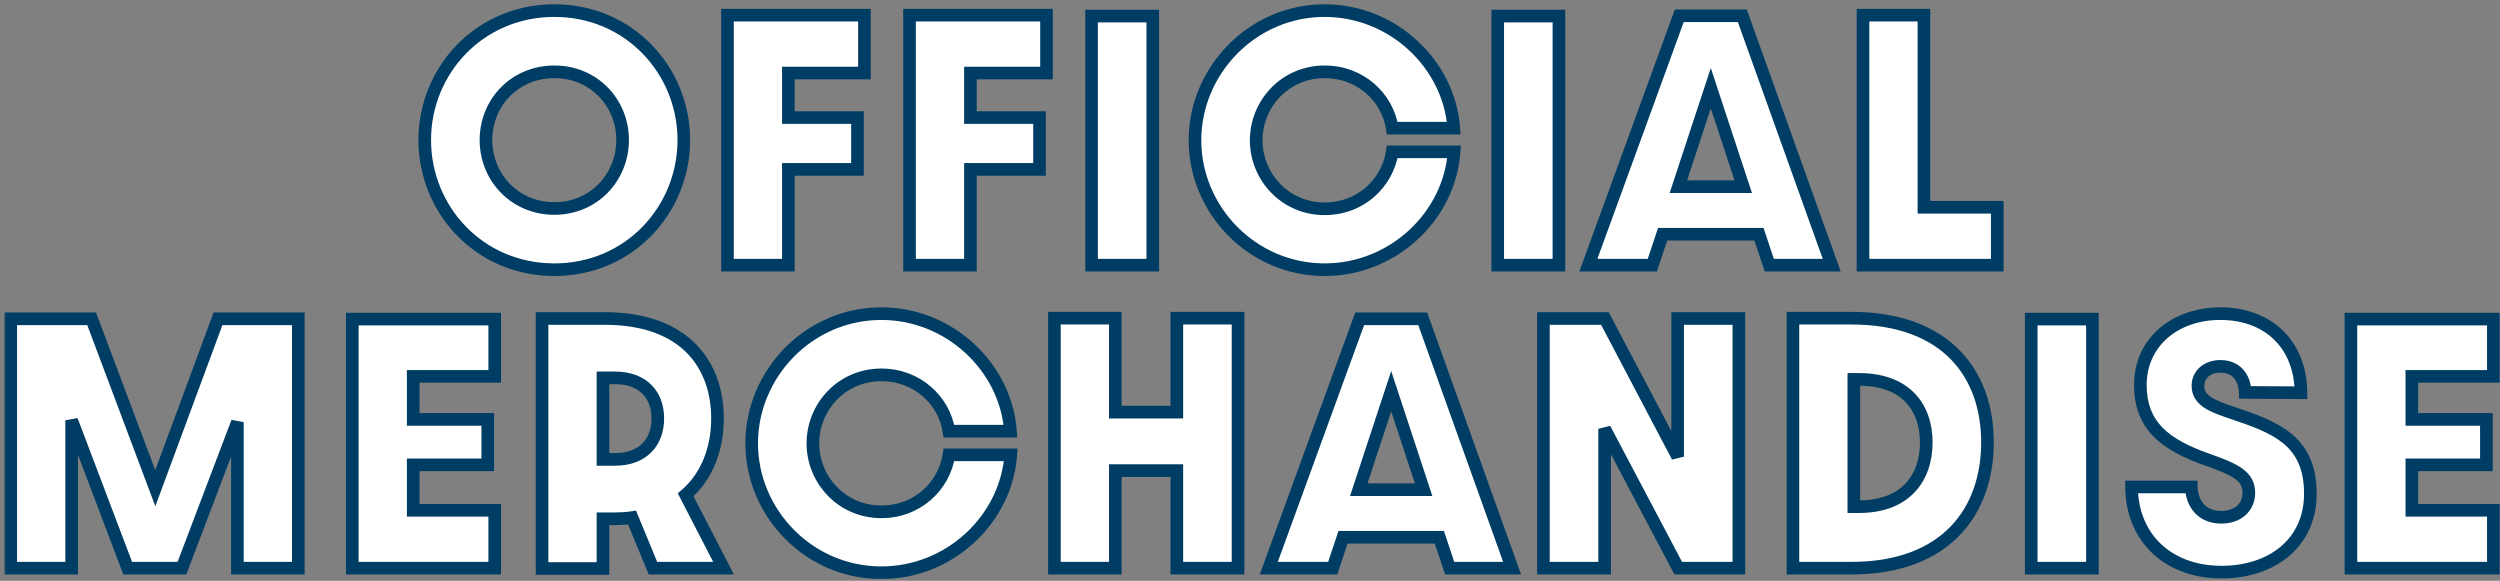 <svg width="396" height="92" viewBox="0 0 396 92" fill="none" xmlns="http://www.w3.org/2000/svg">
<rect x="0" y="0" width="396" height="92" fill="#808080" stroke="none"/>
<mask id="path-1-outside-1_12659_16059" maskUnits="userSpaceOnUse" x="0.5" y="0" width="396" height="92" fill="black">
<rect fill="white" x="0.5" width="396" height="92"/>
<path d="M108.317 22.176C108.317 33.168 99.725 42.72 87.822 42.72C75.87 42.72 67.278 33.168 67.278 22.176C67.278 11.232 75.87 1.68 87.822 1.68C99.725 1.68 108.317 11.232 108.317 22.176ZM76.974 22.176C76.974 28.08 81.534 33.024 87.822 33.024C94.061 33.024 98.621 28.08 98.621 22.176C98.621 16.272 94.061 11.376 87.822 11.376C81.534 11.376 76.974 16.272 76.974 22.176ZM115.231 42V2.4H136.927V11.568H124.879V18.624H135.823V26.832H124.879V42H115.231ZM144.069 42V2.4H165.765V11.568H153.717V18.624H164.661V26.832H153.717V42H144.069ZM172.906 42V2.544H182.602V42H172.906ZM209.828 42.72C198.308 42.72 189.284 33.216 189.284 22.224C189.284 11.232 198.308 1.68 209.828 1.68C220.628 1.68 229.556 10.176 230.276 20.304H220.532C219.764 15.36 215.444 11.376 209.828 11.376C203.54 11.376 198.98 16.464 198.98 22.224C198.98 27.984 203.54 33.072 209.828 33.072C215.492 33.072 219.764 29.04 220.532 24.048H230.324C229.604 34.224 220.676 42.72 209.828 42.72ZM237.238 42V2.544H246.934V42H237.238ZM261.727 42H251.599L265.999 2.496H275.983L290.143 42H280.255L278.623 37.104H263.359L261.727 42ZM265.855 29.568H276.127L270.991 13.968L265.855 29.568ZM295.1 42V2.4H304.748V32.832H316.364V42H295.1ZM1.7 90V50.496H14.516L24.596 77.328L34.532 50.496H47.252V90H37.604V66.864L28.82 90H20.228L11.348 66.576V90H1.7ZM55.803 90V50.544H78.363V59.616H65.451V66.432H77.259V73.632H65.451V80.832H78.363V90H55.803ZM85.859 90.048V50.448H95.748C108.804 50.448 113.652 58.08 113.652 66.288C113.652 70.944 112.068 75.408 108.612 78.384L114.612 90H103.428L100.116 81.984C99.204 82.128 98.195 82.176 97.139 82.176H95.507V90.048H85.859ZM95.507 72.768H97.427C101.892 72.768 104.196 69.984 104.196 66.288C104.196 62.544 101.844 59.856 97.427 59.856H95.507V72.768ZM139.609 90.72C128.089 90.72 119.065 81.216 119.065 70.224C119.065 59.232 128.089 49.68 139.609 49.68C150.409 49.68 159.337 58.176 160.057 68.304H150.313C149.545 63.36 145.225 59.376 139.609 59.376C133.321 59.376 128.761 64.464 128.761 70.224C128.761 75.984 133.321 81.072 139.609 81.072C145.273 81.072 149.545 77.04 150.313 72.048H160.105C159.385 82.224 150.457 90.72 139.609 90.72ZM167.019 90V50.4H176.667V65.28H186.411V50.4H196.107V90H186.411V74.544H176.667V90H167.019ZM211.102 90H200.974L215.374 50.496H225.358L239.518 90H229.63L227.998 85.104H212.734L211.102 90ZM215.23 77.568H225.502L220.366 61.968L215.23 77.568ZM244.475 90V50.448H254.219L265.739 72.336V50.448H275.435V90H265.835L254.171 67.92V90H244.475ZM284 90V50.4H293.264C308.384 50.4 314.816 59.328 314.816 70.08C314.816 80.832 308.384 90 293.264 90H284ZM293.648 80.256H294.464C301.904 80.256 305.12 75.648 305.12 70.08C305.12 64.56 301.904 60.096 294.464 60.096H293.648V80.256ZM321.744 90V50.544H331.44V90H321.744ZM351.897 90.624C343.401 90.624 337.689 85.152 337.641 77.136H347.097C347.193 79.728 348.729 81.936 351.849 81.936C354.537 81.936 356.217 80.304 356.217 78.048C356.217 75.408 354.009 74.352 349.785 72.864C342.921 70.464 339.033 67.44 339.033 60.96C339.033 54.192 344.553 49.68 351.705 49.68C359.385 49.68 364.425 54.672 364.473 62.208L355.641 62.16C355.545 59.856 354.297 58.032 351.705 58.032C349.545 58.032 348.153 59.376 348.153 61.104C348.153 63.552 350.601 64.368 353.529 65.376C360.249 67.632 365.961 69.648 365.961 78.192C365.961 86.016 359.865 90.624 351.897 90.624ZM372.388 90V50.544H394.948V59.616H382.036V66.432H393.844V73.632H382.036V80.832H394.948V90H372.388Z"/>
</mask>
<path d="M108.317 22.176C108.317 33.168 99.725 42.72 87.822 42.72C75.87 42.72 67.278 33.168 67.278 22.176C67.278 11.232 75.87 1.68 87.822 1.68C99.725 1.68 108.317 11.232 108.317 22.176ZM76.974 22.176C76.974 28.08 81.534 33.024 87.822 33.024C94.061 33.024 98.621 28.08 98.621 22.176C98.621 16.272 94.061 11.376 87.822 11.376C81.534 11.376 76.974 16.272 76.974 22.176ZM115.231 42V2.4H136.927V11.568H124.879V18.624H135.823V26.832H124.879V42H115.231ZM144.069 42V2.4H165.765V11.568H153.717V18.624H164.661V26.832H153.717V42H144.069ZM172.906 42V2.544H182.602V42H172.906ZM209.828 42.72C198.308 42.72 189.284 33.216 189.284 22.224C189.284 11.232 198.308 1.68 209.828 1.68C220.628 1.68 229.556 10.176 230.276 20.304H220.532C219.764 15.36 215.444 11.376 209.828 11.376C203.54 11.376 198.98 16.464 198.98 22.224C198.98 27.984 203.54 33.072 209.828 33.072C215.492 33.072 219.764 29.04 220.532 24.048H230.324C229.604 34.224 220.676 42.72 209.828 42.72ZM237.238 42V2.544H246.934V42H237.238ZM261.727 42H251.599L265.999 2.496H275.983L290.143 42H280.255L278.623 37.104H263.359L261.727 42ZM265.855 29.568H276.127L270.991 13.968L265.855 29.568ZM295.1 42V2.4H304.748V32.832H316.364V42H295.1ZM1.7 90V50.496H14.516L24.596 77.328L34.532 50.496H47.252V90H37.604V66.864L28.82 90H20.228L11.348 66.576V90H1.7ZM55.803 90V50.544H78.363V59.616H65.451V66.432H77.259V73.632H65.451V80.832H78.363V90H55.803ZM85.859 90.048V50.448H95.748C108.804 50.448 113.652 58.08 113.652 66.288C113.652 70.944 112.068 75.408 108.612 78.384L114.612 90H103.428L100.116 81.984C99.204 82.128 98.195 82.176 97.139 82.176H95.507V90.048H85.859ZM95.507 72.768H97.427C101.892 72.768 104.196 69.984 104.196 66.288C104.196 62.544 101.844 59.856 97.427 59.856H95.507V72.768ZM139.609 90.72C128.089 90.72 119.065 81.216 119.065 70.224C119.065 59.232 128.089 49.68 139.609 49.68C150.409 49.68 159.337 58.176 160.057 68.304H150.313C149.545 63.36 145.225 59.376 139.609 59.376C133.321 59.376 128.761 64.464 128.761 70.224C128.761 75.984 133.321 81.072 139.609 81.072C145.273 81.072 149.545 77.04 150.313 72.048H160.105C159.385 82.224 150.457 90.72 139.609 90.72ZM167.019 90V50.4H176.667V65.28H186.411V50.4H196.107V90H186.411V74.544H176.667V90H167.019ZM211.102 90H200.974L215.374 50.496H225.358L239.518 90H229.63L227.998 85.104H212.734L211.102 90ZM215.23 77.568H225.502L220.366 61.968L215.23 77.568ZM244.475 90V50.448H254.219L265.739 72.336V50.448H275.435V90H265.835L254.171 67.92V90H244.475ZM284 90V50.4H293.264C308.384 50.4 314.816 59.328 314.816 70.08C314.816 80.832 308.384 90 293.264 90H284ZM293.648 80.256H294.464C301.904 80.256 305.12 75.648 305.12 70.08C305.12 64.56 301.904 60.096 294.464 60.096H293.648V80.256ZM321.744 90V50.544H331.44V90H321.744ZM351.897 90.624C343.401 90.624 337.689 85.152 337.641 77.136H347.097C347.193 79.728 348.729 81.936 351.849 81.936C354.537 81.936 356.217 80.304 356.217 78.048C356.217 75.408 354.009 74.352 349.785 72.864C342.921 70.464 339.033 67.44 339.033 60.96C339.033 54.192 344.553 49.68 351.705 49.68C359.385 49.68 364.425 54.672 364.473 62.208L355.641 62.16C355.545 59.856 354.297 58.032 351.705 58.032C349.545 58.032 348.153 59.376 348.153 61.104C348.153 63.552 350.601 64.368 353.529 65.376C360.249 67.632 365.961 69.648 365.961 78.192C365.961 86.016 359.865 90.624 351.897 90.624ZM372.388 90V50.544H394.948V59.616H382.036V66.432H393.844V73.632H382.036V80.832H394.948V90H372.388Z" fill="white"/>
<path d="M108.317 22.176H107.317C107.317 32.648 99.141 41.72 87.822 41.72V42.72V43.72C100.31 43.72 109.317 33.688 109.317 22.176H108.317ZM87.822 42.72V41.72C76.452 41.72 68.278 32.647 68.278 22.176H67.278H66.278C66.278 33.69 75.287 43.72 87.822 43.72V42.72ZM67.278 22.176H68.278C68.278 11.755 76.451 2.68 87.822 2.68V1.68V0.68C75.288 0.68 66.278 10.709 66.278 22.176H67.278ZM87.822 1.68V2.68C99.143 2.68 107.317 11.753 107.317 22.176H108.317H109.317C109.317 10.711 100.308 0.68 87.822 0.68V1.68ZM76.974 22.176H75.974C75.974 28.609 80.958 34.024 87.822 34.024V33.024V32.024C82.109 32.024 77.974 27.551 77.974 22.176H76.974ZM87.822 33.024V34.024C94.64 34.024 99.621 28.606 99.621 22.176H98.621H97.621C97.621 27.554 93.483 32.024 87.822 32.024V33.024ZM98.621 22.176H99.621C99.621 15.74 94.634 10.376 87.822 10.376V11.376V12.376C93.489 12.376 97.621 16.804 97.621 22.176H98.621ZM87.822 11.376V10.376C80.964 10.376 75.974 15.737 75.974 22.176H76.974H77.974C77.974 16.807 82.103 12.376 87.822 12.376V11.376ZM115.231 42H114.231V43H115.231V42ZM115.231 2.4V1.4H114.231V2.4H115.231ZM136.927 2.4H137.927V1.4H136.927V2.4ZM136.927 11.568V12.568H137.927V11.568H136.927ZM124.879 11.568V10.568H123.879V11.568H124.879ZM124.879 18.624H123.879V19.624H124.879V18.624ZM135.823 18.624H136.823V17.624H135.823V18.624ZM135.823 26.832V27.832H136.823V26.832H135.823ZM124.879 26.832V25.832H123.879V26.832H124.879ZM124.879 42V43H125.879V42H124.879ZM115.231 42H116.231V2.4H115.231H114.231V42H115.231ZM115.231 2.4V3.4H136.927V2.4V1.4H115.231V2.4ZM136.927 2.4H135.927V11.568H136.927H137.927V2.4H136.927ZM136.927 11.568V10.568H124.879V11.568V12.568H136.927V11.568ZM124.879 11.568H123.879V18.624H124.879H125.879V11.568H124.879ZM124.879 18.624V19.624H135.823V18.624V17.624H124.879V18.624ZM135.823 18.624H134.823V26.832H135.823H136.823V18.624H135.823ZM135.823 26.832V25.832H124.879V26.832V27.832H135.823V26.832ZM124.879 26.832H123.879V42H124.879H125.879V26.832H124.879ZM124.879 42V41H115.231V42V43H124.879V42ZM144.069 42H143.069V43H144.069V42ZM144.069 2.4V1.4H143.069V2.4H144.069ZM165.765 2.4H166.765V1.4H165.765V2.4ZM165.765 11.568V12.568H166.765V11.568H165.765ZM153.717 11.568V10.568H152.717V11.568H153.717ZM153.717 18.624H152.717V19.624H153.717V18.624ZM164.661 18.624H165.661V17.624H164.661V18.624ZM164.661 26.832V27.832H165.661V26.832H164.661ZM153.717 26.832V25.832H152.717V26.832H153.717ZM153.717 42V43H154.717V42H153.717ZM144.069 42H145.069V2.4H144.069H143.069V42H144.069ZM144.069 2.4V3.4H165.765V2.4V1.4H144.069V2.4ZM165.765 2.4H164.765V11.568H165.765H166.765V2.4H165.765ZM165.765 11.568V10.568H153.717V11.568V12.568H165.765V11.568ZM153.717 11.568H152.717V18.624H153.717H154.717V11.568H153.717ZM153.717 18.624V19.624H164.661V18.624V17.624H153.717V18.624ZM164.661 18.624H163.661V26.832H164.661H165.661V18.624H164.661ZM164.661 26.832V25.832H153.717V26.832V27.832H164.661V26.832ZM153.717 26.832H152.717V42H153.717H154.717V26.832H153.717ZM153.717 42V41H144.069V42V43H153.717V42ZM172.906 42H171.906V43H172.906V42ZM172.906 2.544V1.544H171.906V2.544H172.906ZM182.602 2.544H183.602V1.544H182.602V2.544ZM182.602 42V43H183.602V42H182.602ZM172.906 42H173.906V2.544H172.906H171.906V42H172.906ZM172.906 2.544V3.544H182.602V2.544V1.544H172.906V2.544ZM182.602 2.544H181.602V42H182.602H183.602V2.544H182.602ZM182.602 42V41H172.906V42V43H182.602V42ZM230.276 20.304V21.304H231.349L231.273 20.233L230.276 20.304ZM220.532 20.304L219.544 20.457L219.675 21.304H220.532V20.304ZM220.532 24.048V23.048H219.674L219.543 23.896L220.532 24.048ZM230.324 24.048L231.321 24.119L231.397 23.048H230.324V24.048ZM209.828 42.72V41.72C198.874 41.72 190.284 32.677 190.284 22.224H189.284H188.284C188.284 33.755 197.742 43.72 209.828 43.72V42.72ZM189.284 22.224H190.284C190.284 11.768 198.877 2.68 209.828 2.68V1.68V0.68C197.739 0.68 188.284 10.697 188.284 22.224H189.284ZM209.828 1.68V2.68C220.111 2.68 228.596 10.778 229.278 20.375L230.276 20.304L231.273 20.233C230.515 9.574 221.144 0.68 209.828 0.68V1.68ZM230.276 20.304V19.304H220.532V20.304V21.304H230.276V20.304ZM220.532 20.304L221.52 20.151C220.677 14.722 215.94 10.376 209.828 10.376V11.376V12.376C214.948 12.376 218.851 15.998 219.544 20.457L220.532 20.304ZM209.828 11.376V10.376C202.956 10.376 197.98 15.944 197.98 22.224H198.98H199.98C199.98 16.984 204.124 12.376 209.828 12.376V11.376ZM198.98 22.224H197.98C197.98 28.504 202.956 34.072 209.828 34.072V33.072V32.072C204.124 32.072 199.98 27.464 199.98 22.224H198.98ZM209.828 33.072V34.072C215.999 34.072 220.679 29.666 221.52 24.2L220.532 24.048L219.543 23.896C218.848 28.414 214.984 32.072 209.828 32.072V33.072ZM220.532 24.048V25.048H230.324V24.048V23.048H220.532V24.048ZM230.324 24.048L229.326 23.977C228.644 33.622 220.159 41.72 209.828 41.72V42.72V43.72C221.192 43.72 230.564 34.826 231.321 24.119L230.324 24.048ZM237.238 42H236.238V43H237.238V42ZM237.238 2.544V1.544H236.238V2.544H237.238ZM246.934 2.544H247.934V1.544H246.934V2.544ZM246.934 42V43H247.934V42H246.934ZM237.238 42H238.238V2.544H237.238H236.238V42H237.238ZM237.238 2.544V3.544H246.934V2.544V1.544H237.238V2.544ZM246.934 2.544H245.934V42H246.934H247.934V2.544H246.934ZM246.934 42V41H237.238V42V43H246.934V42ZM261.727 42V43H262.448L262.676 42.316L261.727 42ZM251.599 42L250.659 41.657L250.17 43H251.599V42ZM265.999 2.496V1.496H265.299L265.059 2.154L265.999 2.496ZM275.983 2.496L276.924 2.159L276.687 1.496H275.983V2.496ZM290.143 42V43H291.564L291.084 41.663L290.143 42ZM280.255 42L279.306 42.316L279.534 43H280.255V42ZM278.623 37.104L279.572 36.788L279.344 36.104H278.623V37.104ZM263.359 37.104V36.104H262.638L262.41 36.788L263.359 37.104ZM265.855 29.568L264.905 29.255L264.473 30.568H265.855V29.568ZM276.127 29.568V30.568H277.509L277.077 29.255L276.127 29.568ZM270.991 13.968L271.941 13.655L270.991 10.77L270.041 13.655L270.991 13.968ZM261.727 42V41H251.599V42V43H261.727V42ZM251.599 42L252.539 42.343L266.939 2.838L265.999 2.496L265.059 2.154L250.659 41.657L251.599 42ZM265.999 2.496V3.496H275.983V2.496V1.496H265.999V2.496ZM275.983 2.496L275.042 2.833L289.202 42.337L290.143 42L291.084 41.663L276.924 2.159L275.983 2.496ZM290.143 42V41H280.255V42V43H290.143V42ZM280.255 42L281.204 41.684L279.572 36.788L278.623 37.104L277.674 37.42L279.306 42.316L280.255 42ZM278.623 37.104V36.104H263.359V37.104V38.104H278.623V37.104ZM263.359 37.104L262.41 36.788L260.778 41.684L261.727 42L262.676 42.316L264.308 37.42L263.359 37.104ZM265.855 29.568V30.568H276.127V29.568V28.568H265.855V29.568ZM276.127 29.568L277.077 29.255L271.941 13.655L270.991 13.968L270.041 14.281L275.177 29.881L276.127 29.568ZM270.991 13.968L270.041 13.655L264.905 29.255L265.855 29.568L266.805 29.881L271.941 14.281L270.991 13.968ZM295.1 42H294.1V43H295.1V42ZM295.1 2.4V1.4H294.1V2.4H295.1ZM304.748 2.4H305.748V1.4H304.748V2.4ZM304.748 32.832H303.748V33.832H304.748V32.832ZM316.364 32.832H317.364V31.832H316.364V32.832ZM316.364 42V43H317.364V42H316.364ZM295.1 42H296.1V2.4H295.1H294.1V42H295.1ZM295.1 2.4V3.4H304.748V2.4V1.4H295.1V2.4ZM304.748 2.4H303.748V32.832H304.748H305.748V2.4H304.748ZM304.748 32.832V33.832H316.364V32.832V31.832H304.748V32.832ZM316.364 32.832H315.364V42H316.364H317.364V32.832H316.364ZM316.364 42V41H295.1V42V43H316.364V42ZM1.7 90H0.7V91H1.7V90ZM1.7 50.496V49.496H0.7V50.496H1.7ZM14.516 50.496L15.452 50.144L15.209 49.496H14.516V50.496ZM24.596 77.328L23.66 77.68L24.603 80.189L25.534 77.675L24.596 77.328ZM34.532 50.496V49.496H33.836L33.594 50.149L34.532 50.496ZM47.252 50.496H48.252V49.496H47.252V50.496ZM47.252 90V91H48.252V90H47.252ZM37.604 90H36.604V91H37.604V90ZM37.604 66.864H38.604L36.669 66.509L37.604 66.864ZM28.82 90V91H29.51L29.755 90.355L28.82 90ZM20.228 90L19.293 90.355L19.538 91H20.228V90ZM11.348 66.576L12.283 66.222L10.348 66.576H11.348ZM11.348 90V91H12.348V90H11.348ZM1.7 90H2.7V50.496H1.7H0.7V90H1.7ZM1.7 50.496V51.496H14.516V50.496V49.496H1.7V50.496ZM14.516 50.496L13.58 50.848L23.66 77.68L24.596 77.328L25.532 76.976L15.452 50.144L14.516 50.496ZM24.596 77.328L25.534 77.675L35.47 50.843L34.532 50.496L33.594 50.149L23.658 76.981L24.596 77.328ZM34.532 50.496V51.496H47.252V50.496V49.496H34.532V50.496ZM47.252 50.496H46.252V90H47.252H48.252V50.496H47.252ZM47.252 90V89H37.604V90V91H47.252V90ZM37.604 90H38.604V66.864H37.604H36.604V90H37.604ZM37.604 66.864L36.669 66.509L27.885 89.645L28.82 90L29.755 90.355L38.539 67.219L37.604 66.864ZM28.82 90V89H20.228V90V91H28.82V90ZM20.228 90L21.163 89.645L12.283 66.222L11.348 66.576L10.413 66.93L19.293 90.355L20.228 90ZM11.348 66.576H10.348V90H11.348H12.348V66.576H11.348ZM11.348 90V89H1.7V90V91H11.348V90ZM55.803 90H54.803V91H55.803V90ZM55.803 50.544V49.544H54.803V50.544H55.803ZM78.363 50.544H79.363V49.544H78.363V50.544ZM78.363 59.616V60.616H79.363V59.616H78.363ZM65.451 59.616V58.616H64.451V59.616H65.451ZM65.451 66.432H64.451V67.432H65.451V66.432ZM77.259 66.432H78.259V65.432H77.259V66.432ZM77.259 73.632V74.632H78.259V73.632H77.259ZM65.451 73.632V72.632H64.451V73.632H65.451ZM65.451 80.832H64.451V81.832H65.451V80.832ZM78.363 80.832H79.363V79.832H78.363V80.832ZM78.363 90V91H79.363V90H78.363ZM55.803 90H56.803V50.544H55.803H54.803V90H55.803ZM55.803 50.544V51.544H78.363V50.544V49.544H55.803V50.544ZM78.363 50.544H77.363V59.616H78.363H79.363V50.544H78.363ZM78.363 59.616V58.616H65.451V59.616V60.616H78.363V59.616ZM65.451 59.616H64.451V66.432H65.451H66.451V59.616H65.451ZM65.451 66.432V67.432H77.259V66.432V65.432H65.451V66.432ZM77.259 66.432H76.259V73.632H77.259H78.259V66.432H77.259ZM77.259 73.632V72.632H65.451V73.632V74.632H77.259V73.632ZM65.451 73.632H64.451V80.832H65.451H66.451V73.632H65.451ZM65.451 80.832V81.832H78.363V80.832V79.832H65.451V80.832ZM78.363 80.832H77.363V90H78.363H79.363V80.832H78.363ZM78.363 90V89H55.803V90V91H78.363V90ZM85.859 90.048H84.859V91.048H85.859V90.048ZM85.859 50.448V49.448H84.859V50.448H85.859ZM108.612 78.384L107.959 77.626L107.361 78.141L107.723 78.843L108.612 78.384ZM114.612 90V91H116.254L115.5 89.541L114.612 90ZM103.428 90L102.503 90.382L102.759 91H103.428V90ZM100.116 81.984L101.04 81.602L100.739 80.873L99.96 80.996L100.116 81.984ZM95.507 82.176V81.176H94.507V82.176H95.507ZM95.507 90.048V91.048H96.507V90.048H95.507ZM95.507 72.768H94.507V73.768H95.507V72.768ZM95.507 59.856V58.856H94.507V59.856H95.507ZM85.859 90.048H86.859V50.448H85.859H84.859V90.048H85.859ZM85.859 50.448V51.448H95.748V50.448V49.448H85.859V50.448ZM95.748 50.448V51.448C102.078 51.448 106.267 53.293 108.877 55.986C111.497 58.688 112.652 62.373 112.652 66.288H113.652H114.652C114.652 61.995 113.382 57.76 110.314 54.594C107.236 51.419 102.473 49.448 95.748 49.448V50.448ZM113.652 66.288H112.652C112.652 70.729 111.142 74.885 107.959 77.626L108.612 78.384L109.264 79.142C112.993 75.931 114.652 71.159 114.652 66.288H113.652ZM108.612 78.384L107.723 78.843L113.723 90.459L114.612 90L115.5 89.541L109.5 77.925L108.612 78.384ZM114.612 90V89H103.428V90V91H114.612V90ZM103.428 90L104.352 89.618L101.04 81.602L100.116 81.984L99.191 82.366L102.503 90.382L103.428 90ZM100.116 81.984L99.96 80.996C99.12 81.129 98.17 81.176 97.139 81.176V82.176V83.176C98.221 83.176 99.287 83.127 100.271 82.972L100.116 81.984ZM97.139 82.176V81.176H95.507V82.176V83.176H97.139V82.176ZM95.507 82.176H94.507V90.048H95.507H96.507V82.176H95.507ZM95.507 90.048V89.048H85.859V90.048V91.048H95.507V90.048ZM95.507 72.768V73.768H97.427V72.768V71.768H95.507V72.768ZM97.427 72.768V73.768C99.873 73.768 101.842 73 103.2 71.614C104.552 70.233 105.196 68.343 105.196 66.288H104.196H103.196C103.196 67.93 102.687 69.279 101.771 70.214C100.861 71.144 99.446 71.768 97.427 71.768V72.768ZM104.196 66.288H105.196C105.196 64.206 104.538 62.324 103.175 60.961C101.809 59.595 99.841 58.856 97.427 58.856V59.856V60.856C99.43 60.856 100.846 61.461 101.76 62.375C102.677 63.292 103.196 64.626 103.196 66.288H104.196ZM97.427 59.856V58.856H95.507V59.856V60.856H97.427V59.856ZM95.507 59.856H94.507V72.768H95.507H96.507V59.856H95.507ZM160.057 68.304V69.304H161.131L161.054 68.233L160.057 68.304ZM150.313 68.304L149.325 68.457L149.456 69.304H150.313V68.304ZM150.313 72.048V71.048H149.455L149.325 71.896L150.313 72.048ZM160.105 72.048L161.103 72.119L161.178 71.048H160.105V72.048ZM139.609 90.72V89.72C128.655 89.72 120.065 80.677 120.065 70.224H119.065H118.065C118.065 81.755 127.523 91.72 139.609 91.72V90.72ZM119.065 70.224H120.065C120.065 59.767 128.658 50.68 139.609 50.68V49.68V48.68C127.52 48.68 118.065 58.697 118.065 70.224H119.065ZM139.609 49.68V50.68C149.892 50.68 158.377 58.778 159.06 68.375L160.057 68.304L161.054 68.233C160.297 57.574 150.926 48.68 139.609 48.68V49.68ZM160.057 68.304V67.304H150.313V68.304V69.304H160.057V68.304ZM150.313 68.304L151.301 68.15C150.458 62.722 145.721 58.376 139.609 58.376V59.376V60.376C144.729 60.376 148.632 63.998 149.325 68.457L150.313 68.304ZM139.609 59.376V58.376C132.737 58.376 127.761 63.944 127.761 70.224H128.761H129.761C129.761 64.984 133.905 60.376 139.609 60.376V59.376ZM128.761 70.224H127.761C127.761 76.504 132.737 82.072 139.609 82.072V81.072V80.072C133.905 80.072 129.761 75.464 129.761 70.224H128.761ZM139.609 81.072V82.072C145.78 82.072 150.46 77.666 151.301 72.2L150.313 72.048L149.325 71.896C148.63 76.414 144.766 80.072 139.609 80.072V81.072ZM150.313 72.048V73.048H160.105V72.048V71.048H150.313V72.048ZM160.105 72.048L159.107 71.977C158.425 81.622 149.94 89.72 139.609 89.72V90.72V91.72C150.974 91.72 160.345 82.826 161.103 72.119L160.105 72.048ZM167.019 90H166.019V91H167.019V90ZM167.019 50.4V49.4H166.019V50.4H167.019ZM176.667 50.4H177.667V49.4H176.667V50.4ZM176.667 65.28H175.667V66.28H176.667V65.28ZM186.411 65.28V66.28H187.411V65.28H186.411ZM186.411 50.4V49.4H185.411V50.4H186.411ZM196.107 50.4H197.107V49.4H196.107V50.4ZM196.107 90V91H197.107V90H196.107ZM186.411 90H185.411V91H186.411V90ZM186.411 74.544H187.411V73.544H186.411V74.544ZM176.667 74.544V73.544H175.667V74.544H176.667ZM176.667 90V91H177.667V90H176.667ZM167.019 90H168.019V50.4H167.019H166.019V90H167.019ZM167.019 50.4V51.4H176.667V50.4V49.4H167.019V50.4ZM176.667 50.4H175.667V65.28H176.667H177.667V50.4H176.667ZM176.667 65.28V66.28H186.411V65.28V64.28H176.667V65.28ZM186.411 65.28H187.411V50.4H186.411H185.411V65.28H186.411ZM186.411 50.4V51.4H196.107V50.4V49.4H186.411V50.4ZM196.107 50.4H195.107V90H196.107H197.107V50.4H196.107ZM196.107 90V89H186.411V90V91H196.107V90ZM186.411 90H187.411V74.544H186.411H185.411V90H186.411ZM186.411 74.544V73.544H176.667V74.544V75.544H186.411V74.544ZM176.667 74.544H175.667V90H176.667H177.667V74.544H176.667ZM176.667 90V89H167.019V90V91H176.667V90ZM211.102 90V91H211.823L212.051 90.316L211.102 90ZM200.974 90L200.034 89.657L199.545 91H200.974V90ZM215.374 50.496V49.496H214.674L214.434 50.154L215.374 50.496ZM225.358 50.496L226.299 50.159L226.062 49.496H225.358V50.496ZM239.518 90V91H240.939L240.459 89.663L239.518 90ZM229.63 90L228.681 90.316L228.909 91H229.63V90ZM227.998 85.104L228.947 84.788L228.719 84.104H227.998V85.104ZM212.734 85.104V84.104H212.013L211.785 84.788L212.734 85.104ZM215.23 77.568L214.28 77.255L213.848 78.568H215.23V77.568ZM225.502 77.568V78.568H226.884L226.452 77.255L225.502 77.568ZM220.366 61.968L221.316 61.655L220.366 58.77L219.416 61.655L220.366 61.968ZM211.102 90V89H200.974V90V91H211.102V90ZM200.974 90L201.914 90.343L216.314 50.839L215.374 50.496L214.434 50.154L200.034 89.657L200.974 90ZM215.374 50.496V51.496H225.358V50.496V49.496H215.374V50.496ZM225.358 50.496L224.417 50.833L238.577 90.337L239.518 90L240.459 89.663L226.299 50.159L225.358 50.496ZM239.518 90V89H229.63V90V91H239.518V90ZM229.63 90L230.579 89.684L228.947 84.788L227.998 85.104L227.049 85.42L228.681 90.316L229.63 90ZM227.998 85.104V84.104H212.734V85.104V86.104H227.998V85.104ZM212.734 85.104L211.785 84.788L210.153 89.684L211.102 90L212.051 90.316L213.683 85.42L212.734 85.104ZM215.23 77.568V78.568H225.502V77.568V76.568H215.23V77.568ZM225.502 77.568L226.452 77.255L221.316 61.655L220.366 61.968L219.416 62.281L224.552 77.881L225.502 77.568ZM220.366 61.968L219.416 61.655L214.28 77.255L215.23 77.568L216.18 77.881L221.316 62.281L220.366 61.968ZM244.475 90H243.475V91H244.475V90ZM244.475 50.448V49.448H243.475V50.448H244.475ZM254.219 50.448L255.104 49.982L254.823 49.448H254.219V50.448ZM265.739 72.336L264.854 72.802L266.739 72.336H265.739ZM265.739 50.448V49.448H264.739V50.448H265.739ZM275.435 50.448H276.435V49.448H275.435V50.448ZM275.435 90V91H276.435V90H275.435ZM265.835 90L264.951 90.467L265.232 91H265.835V90ZM254.171 67.92L255.055 67.453L253.171 67.92H254.171ZM254.171 90V91H255.171V90H254.171ZM244.475 90H245.475V50.448H244.475H243.475V90H244.475ZM244.475 50.448V51.448H254.219V50.448V49.448H244.475V50.448ZM254.219 50.448L253.334 50.914L264.854 72.802L265.739 72.336L266.624 71.87L255.104 49.982L254.219 50.448ZM265.739 72.336H266.739V50.448H265.739H264.739V72.336H265.739ZM265.739 50.448V51.448H275.435V50.448V49.448H265.739V50.448ZM275.435 50.448H274.435V90H275.435H276.435V50.448H275.435ZM275.435 90V89H265.835V90V91H275.435V90ZM265.835 90L266.719 89.533L255.055 67.453L254.171 67.92L253.287 68.387L264.951 90.467L265.835 90ZM254.171 67.92H253.171V90H254.171H255.171V67.92H254.171ZM254.171 90V89H244.475V90V91H254.171V90ZM284 90H283V91H284V90ZM284 50.4V49.4H283V50.4H284ZM293.648 80.256H292.648V81.256H293.648V80.256ZM293.648 60.096V59.096H292.648V60.096H293.648ZM284 90H285V50.4H284H283V90H284ZM284 50.4V51.4H293.264V50.4V49.4H284V50.4ZM293.264 50.4V51.4C300.624 51.4 305.729 53.568 308.995 56.907C312.269 60.254 313.816 64.899 313.816 70.08H314.816H315.816C315.816 64.509 314.148 59.315 310.425 55.509C306.695 51.696 301.024 49.4 293.264 49.4V50.4ZM314.816 70.08H313.816C313.816 75.262 312.268 79.971 308.989 83.379C305.72 86.777 300.617 89 293.264 89V90V91C301.032 91 306.704 88.639 310.431 84.765C314.148 80.901 315.816 75.65 315.816 70.08H314.816ZM293.264 90V89H284V90V91H293.264V90ZM293.648 80.256V81.256H294.464V80.256V79.256H293.648V80.256ZM294.464 80.256V81.256C298.398 81.256 301.349 80.031 303.311 77.94C305.261 75.862 306.12 73.049 306.12 70.08H305.12H304.12C304.12 72.679 303.371 74.954 301.853 76.572C300.347 78.177 297.97 79.256 294.464 79.256V80.256ZM305.12 70.08H306.12C306.12 67.132 305.26 64.363 303.303 62.325C301.339 60.279 298.388 59.096 294.464 59.096V60.096V61.096C297.98 61.096 300.358 62.145 301.861 63.711C303.373 65.285 304.12 67.508 304.12 70.08H305.12ZM294.464 60.096V59.096H293.648V60.096V61.096H294.464V60.096ZM293.648 60.096H292.648V80.256H293.648H294.648V60.096H293.648ZM321.744 90H320.744V91H321.744V90ZM321.744 50.544V49.544H320.744V50.544H321.744ZM331.44 50.544H332.44V49.544H331.44V50.544ZM331.44 90V91H332.44V90H331.44ZM321.744 90H322.744V50.544H321.744H320.744V90H321.744ZM321.744 50.544V51.544H331.44V50.544V49.544H321.744V50.544ZM331.44 50.544H330.44V90H331.44H332.44V50.544H331.44ZM331.44 90V89H321.744V90V91H331.44V90ZM337.641 77.136V76.136H336.635L336.641 77.142L337.641 77.136ZM347.097 77.136L348.097 77.099L348.061 76.136H347.097V77.136ZM349.785 72.864L350.118 71.921L350.115 71.92L349.785 72.864ZM364.473 62.208L364.468 63.208L365.48 63.214L365.473 62.202L364.473 62.208ZM355.641 62.16L354.642 62.202L354.682 63.155L355.636 63.16L355.641 62.16ZM353.529 65.376L353.204 66.322L353.211 66.324L353.529 65.376ZM351.897 90.624V89.624C347.866 89.624 344.573 88.329 342.29 86.161C340.01 83.996 338.664 80.893 338.641 77.13L337.641 77.136L336.641 77.142C336.667 81.395 338.201 85.036 340.913 87.611C343.621 90.183 347.432 91.624 351.897 91.624V90.624ZM337.641 77.136V78.136H347.097V77.136V76.136H337.641V77.136ZM347.097 77.136L346.098 77.173C346.153 78.646 346.619 80.088 347.595 81.176C348.589 82.284 350.034 82.936 351.849 82.936V81.936V80.936C350.545 80.936 349.662 80.484 349.084 79.84C348.488 79.176 348.138 78.218 348.097 77.099L347.097 77.136ZM351.849 81.936V82.936C353.395 82.936 354.743 82.464 355.715 81.577C356.694 80.683 357.217 79.436 357.217 78.048H356.217H355.217C355.217 78.916 354.9 79.613 354.367 80.099C353.828 80.592 352.991 80.936 351.849 80.936V81.936ZM356.217 78.048H357.217C357.217 77.241 357.047 76.51 356.681 75.849C356.319 75.195 355.797 74.665 355.171 74.213C353.955 73.335 352.208 72.657 350.118 71.921L349.785 72.864L349.453 73.807C351.586 74.559 353.056 75.153 354 75.835C354.454 76.163 354.747 76.485 354.931 76.818C355.112 77.144 355.217 77.535 355.217 78.048H356.217ZM349.785 72.864L350.115 71.92C346.727 70.736 344.216 69.441 342.549 67.742C340.924 66.085 340.033 63.971 340.033 60.96H339.033H338.033C338.033 64.429 339.086 67.067 341.121 69.142C343.115 71.175 345.979 72.593 349.455 73.808L349.785 72.864ZM339.033 60.96H340.033C340.033 54.872 344.968 50.68 351.705 50.68V49.68V48.68C344.139 48.68 338.033 53.512 338.033 60.96H339.033ZM351.705 49.68V50.68C355.325 50.68 358.239 51.852 360.25 53.831C362.26 55.809 363.451 58.673 363.473 62.214L364.473 62.208L365.473 62.202C365.448 58.207 364.094 54.807 361.653 52.405C359.212 50.004 355.766 48.68 351.705 48.68V49.68ZM364.473 62.208L364.479 61.208L355.647 61.16L355.641 62.16L355.636 63.16L364.468 63.208L364.473 62.208ZM355.641 62.16L356.64 62.118C356.586 60.809 356.201 59.537 355.363 58.575C354.505 57.589 353.257 57.032 351.705 57.032V58.032V59.032C352.745 59.032 353.418 59.387 353.855 59.889C354.314 60.415 354.601 61.207 354.642 62.202L355.641 62.16ZM351.705 58.032V57.032C349.102 57.032 347.153 58.721 347.153 61.104H348.153H349.153C349.153 60.032 349.988 59.032 351.705 59.032V58.032ZM348.153 61.104H347.153C347.153 62.76 348.025 63.855 349.198 64.618C350.303 65.337 351.784 65.833 353.204 66.322L353.529 65.376L353.855 64.43C352.347 63.911 351.14 63.495 350.288 62.942C349.506 62.433 349.153 61.896 349.153 61.104H348.153ZM353.529 65.376L353.211 66.324C356.613 67.466 359.532 68.484 361.632 70.2C363.645 71.846 364.961 74.189 364.961 78.192H365.961H366.961C366.961 73.651 365.421 70.714 362.898 68.652C360.462 66.66 357.165 65.542 353.848 64.428L353.529 65.376ZM365.961 78.192H364.961C364.961 81.822 363.558 84.646 361.272 86.578C358.968 88.526 355.696 89.624 351.897 89.624V90.624V91.624C356.067 91.624 359.827 90.418 362.563 88.106C365.317 85.778 366.961 82.386 366.961 78.192H365.961ZM372.388 90H371.388V91H372.388V90ZM372.388 50.544V49.544H371.388V50.544H372.388ZM394.948 50.544H395.948V49.544H394.948V50.544ZM394.948 59.616V60.616H395.948V59.616H394.948ZM382.036 59.616V58.616H381.036V59.616H382.036ZM382.036 66.432H381.036V67.432H382.036V66.432ZM393.844 66.432H394.844V65.432H393.844V66.432ZM393.844 73.632V74.632H394.844V73.632H393.844ZM382.036 73.632V72.632H381.036V73.632H382.036ZM382.036 80.832H381.036V81.832H382.036V80.832ZM394.948 80.832H395.948V79.832H394.948V80.832ZM394.948 90V91H395.948V90H394.948ZM372.388 90H373.388V50.544H372.388H371.388V90H372.388ZM372.388 50.544V51.544H394.948V50.544V49.544H372.388V50.544ZM394.948 50.544H393.948V59.616H394.948H395.948V50.544H394.948ZM394.948 59.616V58.616H382.036V59.616V60.616H394.948V59.616ZM382.036 59.616H381.036V66.432H382.036H383.036V59.616H382.036ZM382.036 66.432V67.432H393.844V66.432V65.432H382.036V66.432ZM393.844 66.432H392.844V73.632H393.844H394.844V66.432H393.844ZM393.844 73.632V72.632H382.036V73.632V74.632H393.844V73.632ZM382.036 73.632H381.036V80.832H382.036H383.036V73.632H382.036ZM382.036 80.832V81.832H394.948V80.832V79.832H382.036V80.832ZM394.948 80.832H393.948V90H394.948H395.948V80.832H394.948ZM394.948 90V89H372.388V90V91H394.948V90Z" fill="#003D64" mask="url(#path-1-outside-1_12659_16059)"/>
</svg>
